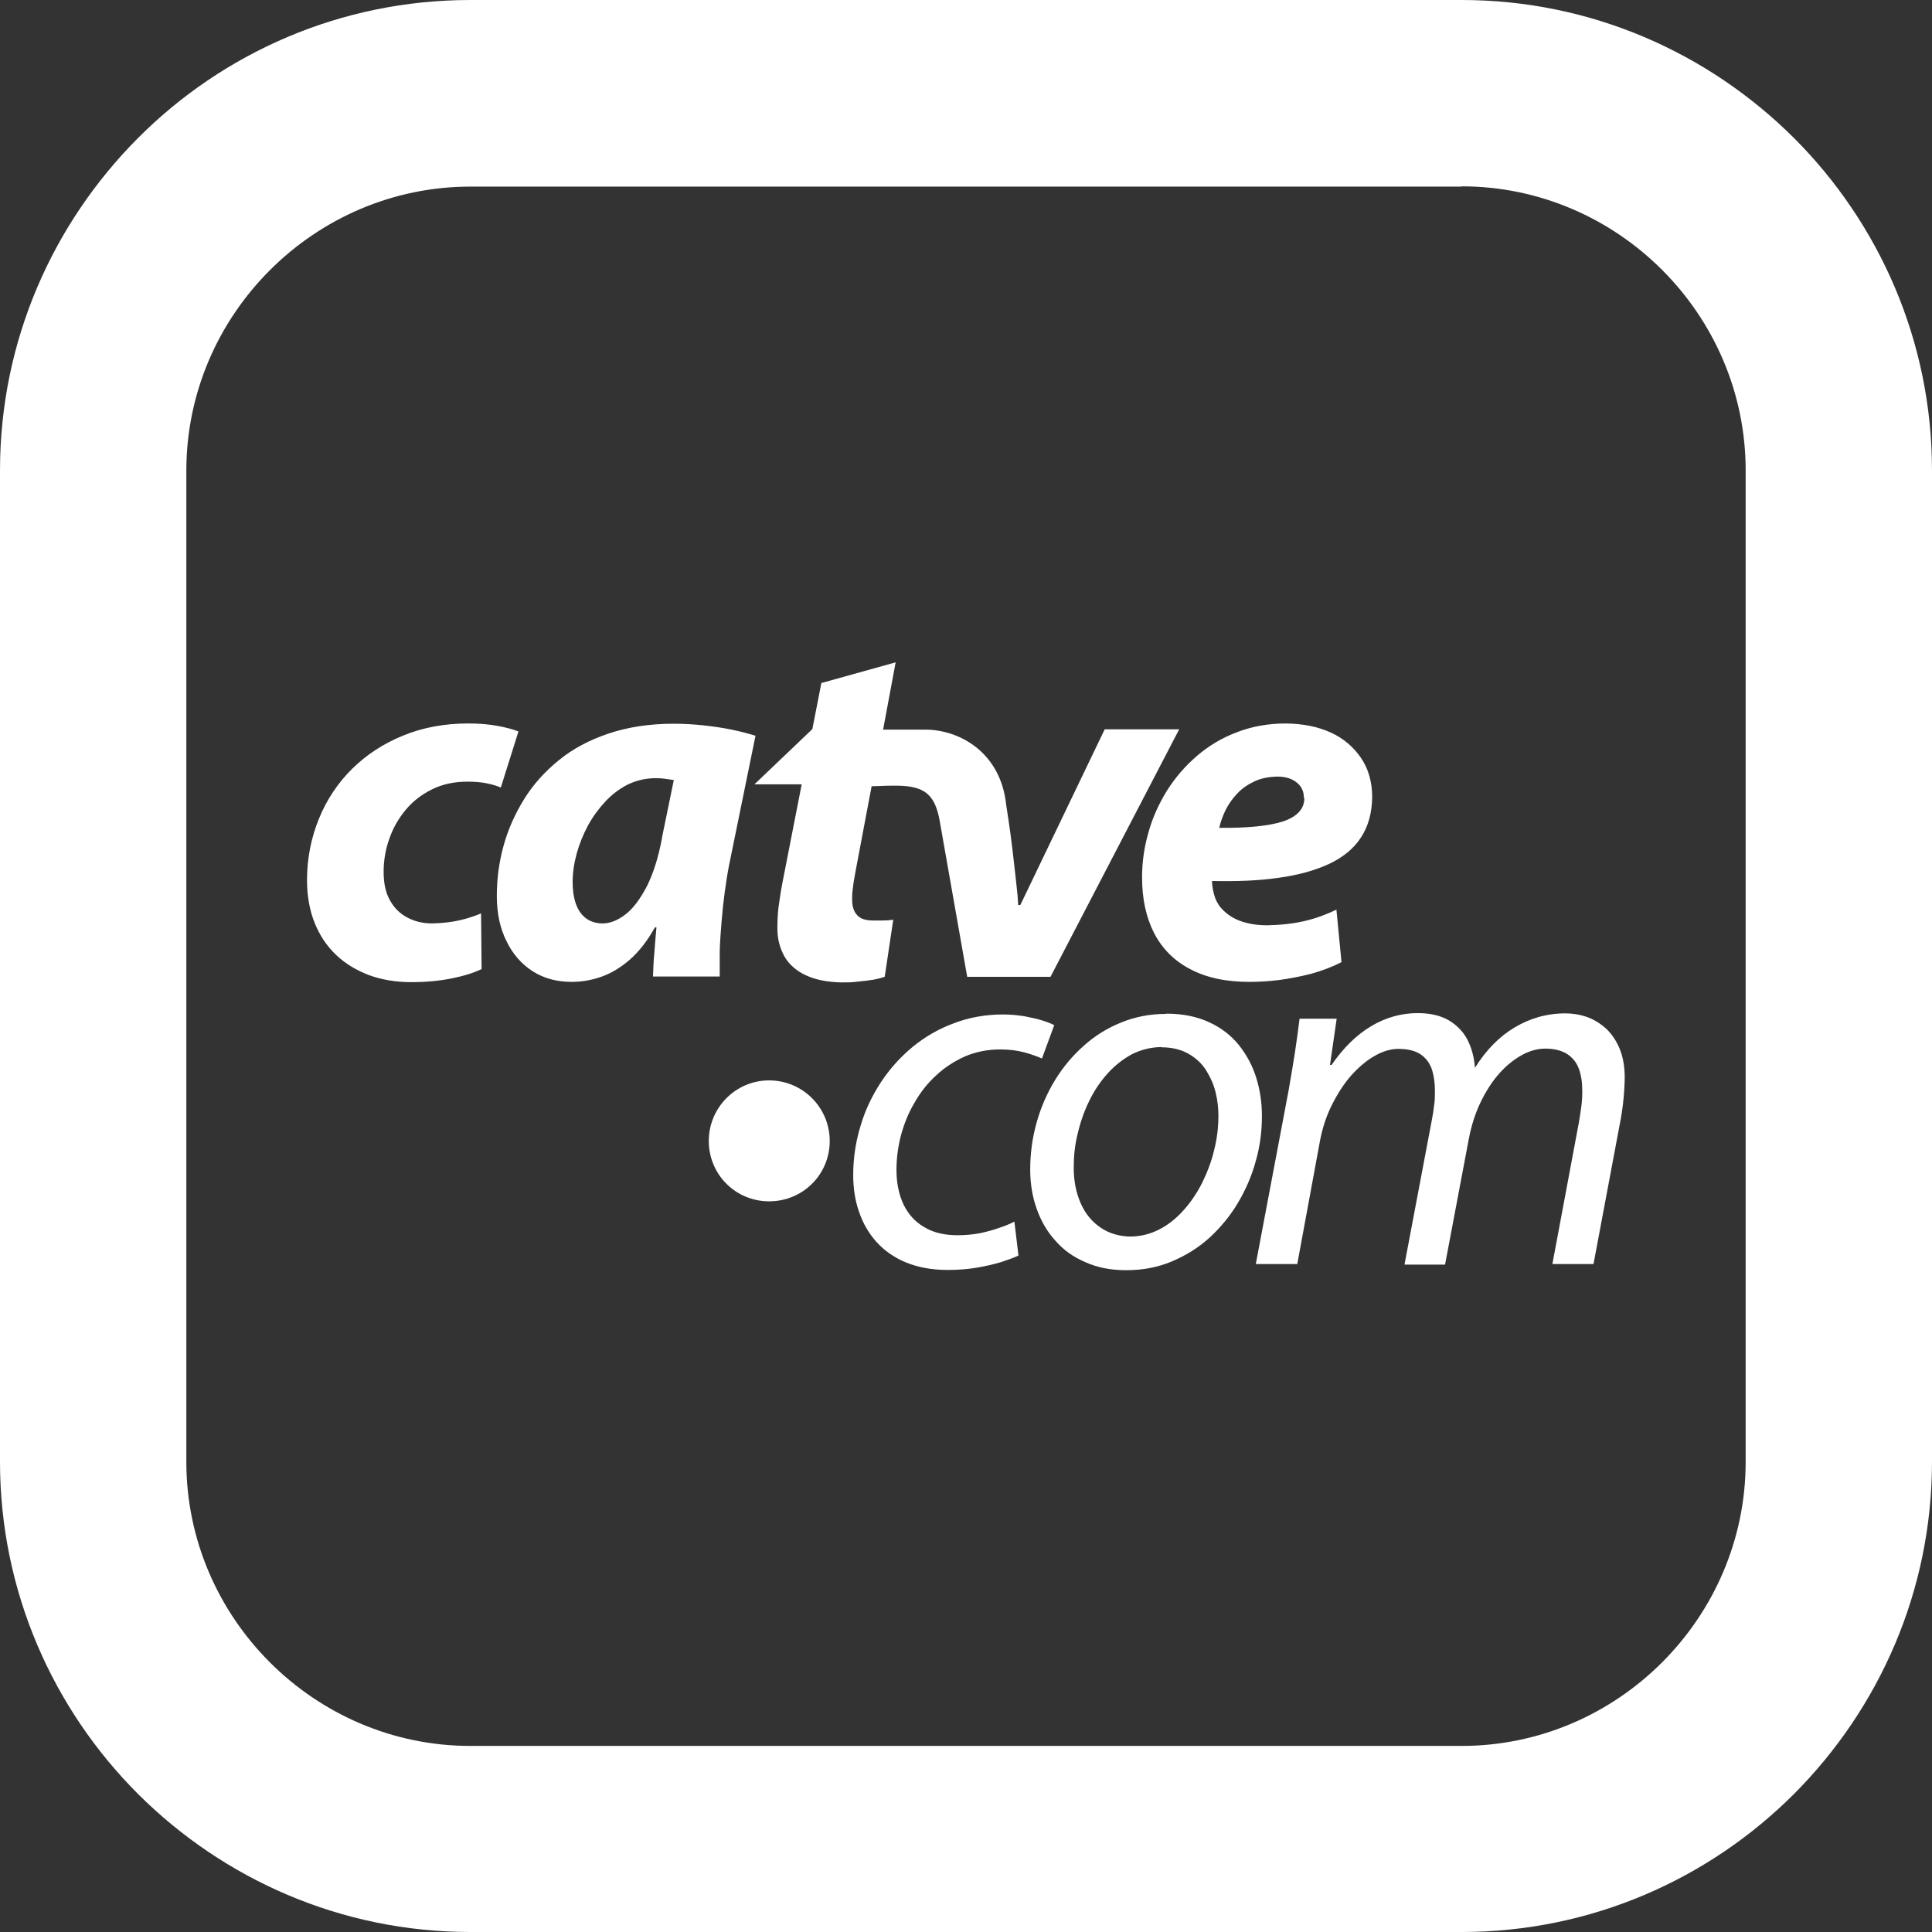 <?xml version="1.0" encoding="UTF-8"?>
<svg id="Camada_2" data-name="Camada 2" xmlns="http://www.w3.org/2000/svg" viewBox="0 0 72.37 72.37">
  <rect x="0" y="0" width="72.37" height="72.37" fill="#333333" stroke="none"/>
  <defs>
    <style>
      .cls-1, .cls-2 {
        fill: #fff;
      }

      .cls-2 {
        fill-rule: evenodd;
      }
    </style>
  </defs>
  <g id="Camada_1-2" data-name="Camada 1">
    <path class="cls-1" d="M48.59,47.37l.85-4.61c.09-.49.24-.95.45-1.37.21-.42.45-.79.72-1.1.28-.31.57-.56.87-.73.31-.18.61-.27.9-.27.38,0,.67.08.87.23.2.15.33.35.4.58.07.24.1.49.1.76,0,.18,0,.36-.03.54-.02.19-.05.38-.09.58l-1.02,5.39h1.52l.89-4.71c.1-.52.25-.98.45-1.39.2-.41.43-.77.7-1.07.27-.3.55-.52.84-.68.29-.16.59-.24.87-.24.34,0,.61.07.82.2.2.13.35.31.44.55.09.24.13.52.13.84,0,.19-.01.4-.04.61-.03.21-.06.41-.09.58l-.99,5.29h1.54l1.02-5.43c.03-.17.06-.35.08-.53s.04-.36.05-.54c.01-.18.02-.34.02-.48,0-.43-.07-.8-.2-1.11-.13-.3-.3-.55-.52-.75-.22-.19-.45-.33-.71-.42-.26-.09-.53-.13-.8-.13-.7,0-1.33.19-1.9.53s-1.07.85-1.48,1.51c-.03-.39-.12-.74-.28-1.05-.16-.31-.4-.55-.7-.73-.31-.18-.7-.27-1.16-.27-.61,0-1.2.16-1.75.49-.55.33-1.04.81-1.48,1.45h-.06l.25-1.73h-1.39c-.05.38-.1.79-.17,1.24-.07.45-.15.93-.24,1.44l-1.23,6.51h1.54ZM43.5,39.23c.41,0,.76.09,1.03.25.28.16.5.37.66.63.16.26.28.53.35.83.07.29.1.58.1.85,0,.43-.05.86-.16,1.29-.1.43-.26.84-.45,1.23-.2.39-.43.73-.7,1.03-.27.3-.57.54-.9.71-.33.17-.68.26-1.05.27-.45,0-.84-.12-1.16-.34-.32-.22-.57-.52-.74-.91-.17-.39-.26-.83-.26-1.33,0-.42.04-.85.15-1.28.1-.43.24-.83.43-1.22.19-.39.42-.73.69-1.03.27-.3.58-.54.91-.72.34-.17.7-.26,1.1-.27h0ZM43.67,37.98c-.6,0-1.15.11-1.67.32-.52.21-.99.5-1.4.87-.42.37-.78.8-1.08,1.29-.3.49-.53,1.02-.69,1.59-.16.57-.24,1.16-.24,1.76,0,.52.08,1.01.24,1.46.16.46.39.86.7,1.2.3.35.68.62,1.13.81.44.2.95.3,1.53.3.62,0,1.19-.11,1.71-.33.52-.22.99-.51,1.41-.89.41-.38.77-.81,1.06-1.3.29-.49.52-1.01.67-1.57.16-.55.23-1.12.23-1.69,0-.49-.07-.97-.21-1.42-.14-.46-.36-.86-.65-1.23-.29-.36-.66-.65-1.12-.86-.45-.21-.99-.32-1.61-.32h0ZM38,45.76c-.16.08-.34.16-.56.23-.21.08-.45.14-.71.2-.26.05-.55.08-.86.08-.5,0-.92-.1-1.26-.31-.34-.2-.59-.48-.77-.85-.17-.37-.26-.8-.26-1.29,0-.44.06-.87.17-1.3.12-.43.28-.84.51-1.22.22-.39.49-.73.81-1.02.32-.3.68-.53,1.08-.71.4-.17.84-.26,1.32-.26.34,0,.64.04.9.11.26.07.48.15.66.23l.46-1.25c-.1-.05-.24-.11-.43-.17-.19-.06-.41-.11-.67-.16-.26-.04-.52-.07-.81-.07-.66,0-1.28.11-1.85.33-.57.21-1.09.51-1.55.89-.46.38-.86.83-1.19,1.33-.33.51-.59,1.05-.76,1.64-.18.59-.27,1.2-.27,1.83,0,.49.07.95.22,1.38.15.43.36.8.66,1.13.29.32.66.58,1.1.76.44.18.96.28,1.55.28.41,0,.79-.03,1.13-.09.34-.06.64-.13.9-.21.26-.09.47-.16.63-.24l-.15-1.25h0Z"/>
    <path class="cls-2" d="M30.77,25.57l-.34,1.74-2.17,2.07h1.77l-.72,3.68c-.07.35-.11.67-.15.94-.03.27-.04.53-.04.78,0,.39.09.73.26,1.04.17.3.44.54.8.71.36.17.81.26,1.35.27.2,0,.4,0,.6-.03.2-.02.39-.04.57-.07.18-.03.32-.07.44-.11l.32-2.14c-.12.02-.25.03-.38.03-.13,0-.26,0-.38,0-.29,0-.49-.07-.61-.22-.12-.14-.17-.33-.17-.56,0-.11,0-.23.02-.37.02-.14.03-.28.06-.42.02-.14.05-.27.07-.39l.58-3.07c.2,0,.47-.02.76-.02,1.14-.02,1.6.24,1.79,1.32l1.03,5.84h3.12l4.82-9.27h-2.79l-3.16,6.58h-.08c-.01-.22-.03-.46-.06-.7-.02-.24-.06-.52-.09-.81-.08-.75-.18-1.49-.3-2.24h0,0c-.2-1.95-1.73-2.82-3.04-2.82h-1.57l.47-2.52-2.8.78h0Z"/>
    <path class="cls-2" d="M48.86,29.89c0,.41-.27.7-.8.88-.53.17-1.33.25-2.39.24.05-.22.13-.44.24-.67.11-.22.26-.43.44-.62.18-.19.4-.34.64-.45.25-.12.53-.17.85-.18.32,0,.56.08.73.22.18.14.27.33.27.56v.02h0ZM50.07,34.07c-.37.18-.77.33-1.2.43-.43.1-.9.15-1.4.16-.4,0-.75-.06-1.06-.18-.3-.12-.54-.3-.73-.54-.06-.09-.12-.19-.16-.3-.04-.11-.07-.23-.09-.34-.02-.11-.03-.21-.03-.3.93.02,1.76-.01,2.5-.12.74-.1,1.37-.28,1.89-.52.52-.25.92-.57,1.19-.99.27-.41.41-.91.42-1.5,0-.58-.14-1.07-.42-1.48-.28-.41-.65-.73-1.13-.95-.48-.22-1.04-.33-1.67-.34-.67,0-1.29.11-1.85.33-.56.21-1.06.51-1.5.89-.44.38-.81.81-1.12,1.3-.3.49-.54,1.01-.69,1.56-.16.55-.24,1.12-.24,1.68,0,.81.15,1.5.45,2.09.3.58.75,1.04,1.35,1.35.6.32,1.34.48,2.22.48.34,0,.71-.02,1.11-.07.39-.05.79-.13,1.19-.23.4-.11.78-.25,1.15-.44l-.19-1.97h0ZM24.8,31.38c-.14.76-.34,1.37-.58,1.84-.25.47-.51.82-.8,1.04-.29.22-.57.33-.85.33-.25,0-.46-.07-.63-.2-.17-.13-.29-.31-.37-.54-.08-.23-.12-.5-.12-.8,0-.35.05-.7.15-1.07.1-.36.24-.71.42-1.05.18-.33.4-.63.65-.9.25-.27.53-.48.84-.64.31-.15.64-.23.99-.24.13,0,.27,0,.39.02.13.02.24.03.35.05l-.44,2.14h0ZM26.96,36.58c0-.29,0-.62,0-.97.01-.35.04-.72.07-1.1.03-.38.07-.75.12-1.11.05-.36.1-.69.16-.99l.99-4.85c-.26-.08-.56-.16-.9-.23-.34-.07-.69-.12-1.06-.16-.37-.04-.74-.06-1.11-.06-.91,0-1.73.13-2.44.37-.71.24-1.34.57-1.86,1-.53.43-.96.91-1.3,1.46-.34.55-.6,1.13-.77,1.75-.17.62-.25,1.24-.25,1.87,0,.65.12,1.21.36,1.69.23.48.56.86.98,1.13.42.27.91.4,1.47.4.36,0,.73-.06,1.1-.19.37-.13.72-.34,1.07-.64.34-.3.66-.7.94-1.21h.06c-.03.33-.06.65-.08.96-.03.31-.04.6-.05.88h2.52ZM18.03,34.21c-.23.1-.5.19-.8.26-.3.07-.64.11-1.04.12-.34,0-.65-.07-.93-.22-.27-.14-.49-.35-.65-.64-.16-.28-.24-.64-.24-1.06,0-.44.07-.86.22-1.27.14-.4.35-.76.62-1.08.27-.32.6-.57.99-.76.39-.19.82-.28,1.31-.28.27,0,.51.02.71.06.2.04.38.09.54.16l.66-2.1c-.2-.08-.46-.15-.79-.21-.32-.06-.69-.09-1.09-.09-.88,0-1.7.15-2.43.45-.74.3-1.37.71-1.91,1.24-.54.53-.96,1.16-1.25,1.87-.29.71-.45,1.48-.45,2.31,0,.6.1,1.14.29,1.61.19.47.46.87.81,1.2.35.33.76.57,1.23.75.47.17,1,.26,1.58.26.55,0,1.06-.05,1.51-.14.45-.09.83-.21,1.12-.35l-.02-2.08h0Z"/>
    <path class="cls-2" d="M28.81,40.47c1.25,0,2.27,1.01,2.27,2.27s-1.01,2.26-2.27,2.26-2.26-1.01-2.26-2.26,1.01-2.27,2.26-2.27h0Z"/>
    <path class="cls-1" d="M17.62,0h37.13c4.85,0,9.25,1.98,12.45,5.17,3.19,3.19,5.17,7.6,5.17,12.45v37.13c0,4.85-1.98,9.25-5.17,12.45-3.19,3.19-7.6,5.17-12.45,5.17H17.62c-4.85,0-9.25-1.98-12.45-5.17-3.19-3.19-5.17-7.6-5.17-12.45V17.62c0-4.85,1.98-9.25,5.17-12.45S12.77,0,17.62,0h0ZM54.75,6.99H17.62c-2.92,0-5.58,1.2-7.51,3.13-1.93,1.93-3.13,4.59-3.13,7.51v37.13c0,2.92,1.2,5.58,3.13,7.51,1.93,1.93,4.59,3.13,7.51,3.13h37.13c2.92,0,5.58-1.2,7.51-3.13,1.93-1.93,3.13-4.59,3.13-7.51V17.62c0-2.92-1.2-5.58-3.13-7.51-1.93-1.93-4.59-3.13-7.51-3.13h0Z"/>
  </g>
</svg>